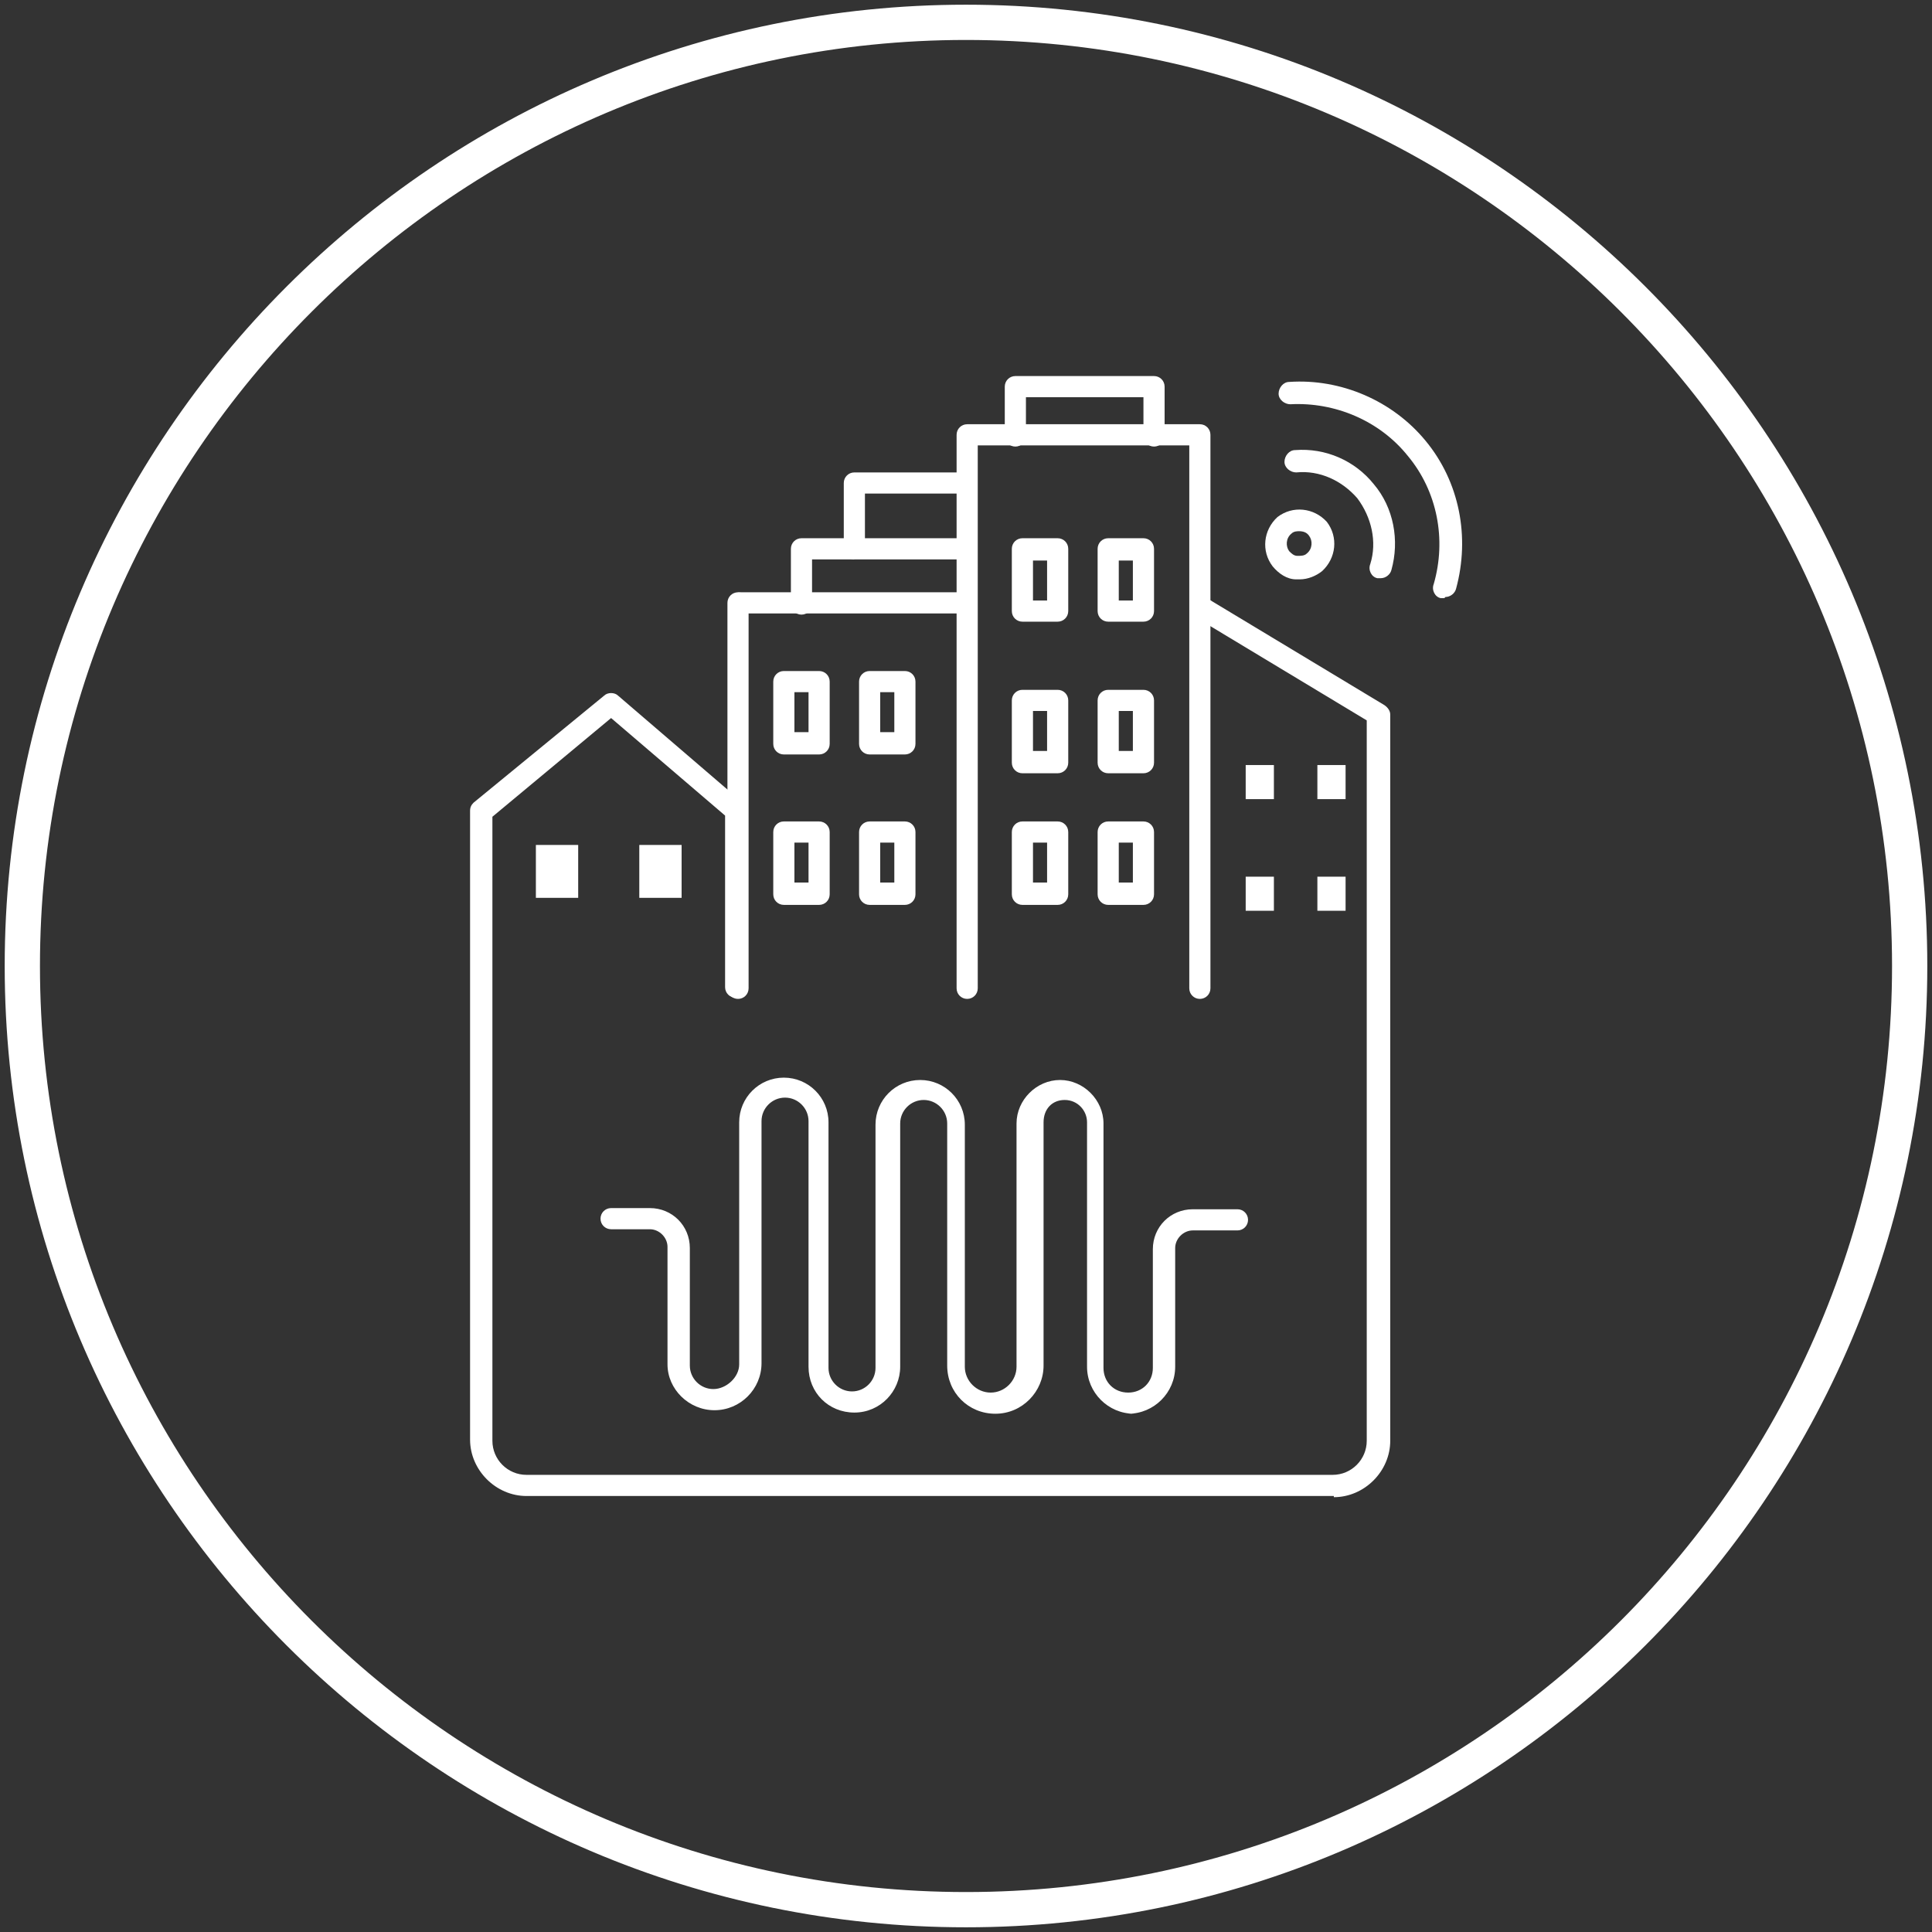 <?xml version="1.0" encoding="UTF-8"?>
<svg id="Layer_1" xmlns="http://www.w3.org/2000/svg" version="1.1" viewBox="0 0 164.4 164.4">
  <rect x="0" y="0" width="164.4" height="164.4" fill="#333333" stroke="none"/>
  <!-- Generator: Adobe Illustrator 29.1.0, SVG Export Plug-In . SVG Version: 2.1.0 Build 142)  -->
  <defs>
    <style>
      .st0 {
        fill: #fff;
      }
    </style>
  </defs>
  <path class="st0" d="M82.2,164C37.1,164,.4,127.3.4,82.2S37.1.4,82.2.4s81.8,36.7,81.8,81.8-36.7,81.8-81.8,81.8ZM82.2,3.4C38.8,3.4,3.4,38.8,3.4,82.2s35.3,78.8,78.8,78.8,78.8-35.3,78.8-78.8S125.6,3.4,82.2,3.4Z"/>
  <g>
    <g>
      <path class="st0" d="M102.1,85c-.5,0-.9-.4-.9-.9v-46.2h-18v46.2c0,.5-.4.9-.9.9s-.9-.4-.9-.9v-47.1c0-.5.4-.9.9-.9h19.8c.5,0,.9.4.9.9v47.1c0,.5-.4.9-.9.9Z"/>
      <path class="st0" d="M113.5,127.3H44.8c-2.6,0-4.8-2.2-4.8-4.8v-53.5c0-.3.1-.5.3-.7l11.1-9.1c.3-.3.9-.3,1.2,0l10.6,9.1c.2.2.3.4.3.7v15c0,.5-.4.9-.9.9s-.9-.4-.9-.9v-14.6l-9.7-8.3-10.1,8.4v53.1c0,1.6,1.3,2.9,2.9,2.9h68.6c1.6,0,2.9-1.3,2.9-2.9v-61.3l-14.6-8.8c-.4-.3-.6-.8-.3-1.3.3-.4.8-.6,1.3-.3l15.1,9.1c.3.2.5.5.5.8v61.8c0,2.6-2.2,4.8-4.8,4.8Z"/>
      <path class="st0" d="M82.2,52.2h-19.2c-.5,0-.9-.4-.9-.9s.4-.9.9-.9h19.2c.5,0,.9.4.9.9s-.4.9-.9.9Z"/>
      <path class="st0" d="M98.2,38c-.5,0-.9-.4-.9-.9v-3.3h-10v3.3c0,.5-.4.9-.9.9s-.9-.4-.9-.9v-4.2c0-.5.4-.9.9-.9h11.8c.5,0,.9.4.9.9v4.2c0,.5-.4.9-.9.9Z"/>
      <path class="st0" d="M110.6,49.3c0,0-.2,0-.3,0-.8,0-1.5-.5-2-1.1-1-1.3-.8-3.1.4-4.2,1.3-1,3.1-.8,4.2.4,1,1.3.8,3.1-.4,4.2-.5.4-1.2.7-1.9.7ZM110.6,45.2c-.2,0-.5,0-.7.2-.5.4-.5,1.1-.2,1.5.2.2.4.4.7.4.3,0,.6,0,.8-.2.5-.4.5-1.1.2-1.5-.2-.3-.5-.4-.9-.4Z"/>
      <path class="st0" d="M117.5,49.2c0,0-.2,0-.3,0-.5-.1-.8-.7-.6-1.2.6-1.9.1-4-1.1-5.6-1.3-1.5-3.2-2.4-5.2-2.2-.5,0-1-.4-1-.9,0-.5.4-1,.9-1,2.6-.2,5.1.9,6.7,2.9,1.7,2,2.2,4.8,1.5,7.3-.1.4-.5.7-.9.7Z"/>
      <path class="st0" d="M122.9,50.9c0,0-.2,0-.3,0-.5-.1-.8-.7-.6-1.2,1.1-3.8.3-7.9-2.2-10.9-2.4-3-6.2-4.6-10-4.4-.5,0-1-.4-1-.9,0-.5.4-1,.9-1,4.4-.3,8.8,1.6,11.6,5,2.9,3.5,3.8,8.2,2.6,12.6-.1.4-.5.7-.9.7Z"/>
      <path class="st0" d="M62.8,85c-.5,0-.9-.4-.9-.9v-32.8c0-.5.4-.9.9-.9s.9.4.9.9v32.8c0,.5-.4.9-.9.9Z"/>
      <path class="st0" d="M72.7,47.6c-.5,0-.9-.4-.9-.9v-5.6c0-.5.4-.9.9-.9h9.5c.5,0,.9.4.9.9s-.4.9-.9.9h-8.6v4.6c0,.5-.4.9-.9.9Z"/>
      <path class="st0" d="M68.2,52.3c-.5,0-.9-.4-.9-.9v-4.7c0-.5.4-.9.9-.9h14c.5,0,.9.4.9.9s-.4.9-.9.9h-13.1v3.8c0,.5-.4.9-.9.9Z"/>
      <path class="st0" d="M69.7,64.2h-3c-.5,0-.9-.4-.9-.9v-5.3c0-.5.4-.9.9-.9h3c.5,0,.9.4.9.9v5.3c0,.5-.4.9-.9.9ZM67.6,62.3h1.2v-3.4h-1.2v3.4Z"/>
      <path class="st0" d="M77,64.2h-3c-.5,0-.9-.4-.9-.9v-5.3c0-.5.4-.9.9-.9h3c.5,0,.9.4.9.9v5.3c0,.5-.4.9-.9.9ZM74.9,62.3h1.2v-3.4h-1.2v3.4Z"/>
      <path class="st0" d="M69.7,77h-3c-.5,0-.9-.4-.9-.9v-5.3c0-.5.4-.9.9-.9h3c.5,0,.9.4.9.9v5.3c0,.5-.4.9-.9.9ZM67.6,75.1h1.2v-3.4h-1.2v3.4Z"/>
      <path class="st0" d="M77,77h-3c-.5,0-.9-.4-.9-.9v-5.3c0-.5.4-.9.9-.9h3c.5,0,.9.4.9.9v5.3c0,.5-.4.9-.9.9ZM74.9,75.1h1.2v-3.4h-1.2v3.4Z"/>
      <path class="st0" d="M90,77h-3c-.5,0-.9-.4-.9-.9v-5.3c0-.5.4-.9.9-.9h3c.5,0,.9.4.9.9v5.3c0,.5-.4.9-.9.9ZM87.9,75.1h1.2v-3.4h-1.2v3.4Z"/>
      <path class="st0" d="M97.3,77h-3c-.5,0-.9-.4-.9-.9v-5.3c0-.5.4-.9.9-.9h3c.5,0,.9.4.9.9v5.3c0,.5-.4.9-.9.9ZM95.2,75.1h1.2v-3.4h-1.2v3.4Z"/>
      <path class="st0" d="M90,65.8h-3c-.5,0-.9-.4-.9-.9v-5.3c0-.5.4-.9.9-.9h3c.5,0,.9.4.9.9v5.3c0,.5-.4.9-.9.9ZM87.9,63.9h1.2v-3.4h-1.2v3.4Z"/>
      <path class="st0" d="M97.3,65.8h-3c-.5,0-.9-.4-.9-.9v-5.3c0-.5.4-.9.9-.9h3c.5,0,.9.4.9.9v5.3c0,.5-.4.9-.9.9ZM95.2,63.9h1.2v-3.4h-1.2v3.4Z"/>
      <path class="st0" d="M90,52.9h-3c-.5,0-.9-.4-.9-.9v-5.3c0-.5.4-.9.9-.9h3c.5,0,.9.4.9.9v5.3c0,.5-.4.9-.9.9ZM87.9,51.1h1.2v-3.4h-1.2v3.4Z"/>
      <path class="st0" d="M97.3,52.9h-3c-.5,0-.9-.4-.9-.9v-5.3c0-.5.4-.9.9-.9h3c.5,0,.9.4.9.9v5.3c0,.5-.4.9-.9.9ZM95.2,51.1h1.2v-3.4h-1.2v3.4Z"/>
      <rect class="st0" x="106" y="65.1" width="2.4" height="2.9"/>
      <rect class="st0" x="112.1" y="65.1" width="2.4" height="2.9"/>
      <rect class="st0" x="106" y="74.6" width="2.4" height="2.9"/>
      <rect class="st0" x="112.1" y="74.6" width="2.4" height="2.9"/>
    </g>
    <g>
      <rect class="st0" x="45.6" y="71.9" width="3.6" height="4.5"/>
      <rect class="st0" x="54.4" y="71.9" width="3.6" height="4.5"/>
    </g>
    <path class="st0" d="M96.5,120.3c-2.2,0-4-1.8-4-4v-20.8c0-1-.8-1.9-1.9-1.9s-1.8.8-1.8,1.9v20.7c0,2.2-1.8,4.1-4.1,4.1s-4.1-1.8-4.1-4.1v-20.6c0-1.1-.9-2-2-2s-2,.9-2,2v20.7c0,2.1-1.7,3.9-3.9,3.9s-3.9-1.7-3.9-3.9v-20.9c0-1.1-.9-2-2-2s-2,.9-2,2v20.6c0,2.2-1.8,4-4,4s-4-1.8-4-3.9v-10c0-.8-.7-1.5-1.5-1.5h-3.3c-.5,0-.9-.4-.9-.9s.4-.9.9-.9h3.3c1.9,0,3.4,1.5,3.4,3.4v10c0,1.1.9,2,2,2s2.2-1,2.2-2.1v-20.6c0-2.1,1.7-3.8,3.8-3.8s3.8,1.7,3.8,3.8v20.9c0,1.1.9,2,2,2s2-.9,2-2v-20.7c0-2.1,1.7-3.8,3.8-3.8s3.8,1.7,3.8,3.8v20.6c0,1.2,1,2.2,2.2,2.2s2.2-1,2.2-2.2v-20.7c0-2,1.7-3.7,3.7-3.7s3.7,1.7,3.7,3.7v20.8c0,1.2.9,2.1,2.1,2.1s2.1-.9,2.1-2.1v-10.1c0-1.9,1.5-3.4,3.4-3.4h3.8c.5,0,.9.4.9.9s-.4.9-.9.9h-3.8c-.8,0-1.5.7-1.5,1.5v10.1c0,2.2-1.8,4-4,4Z"/>
  </g>
</svg>